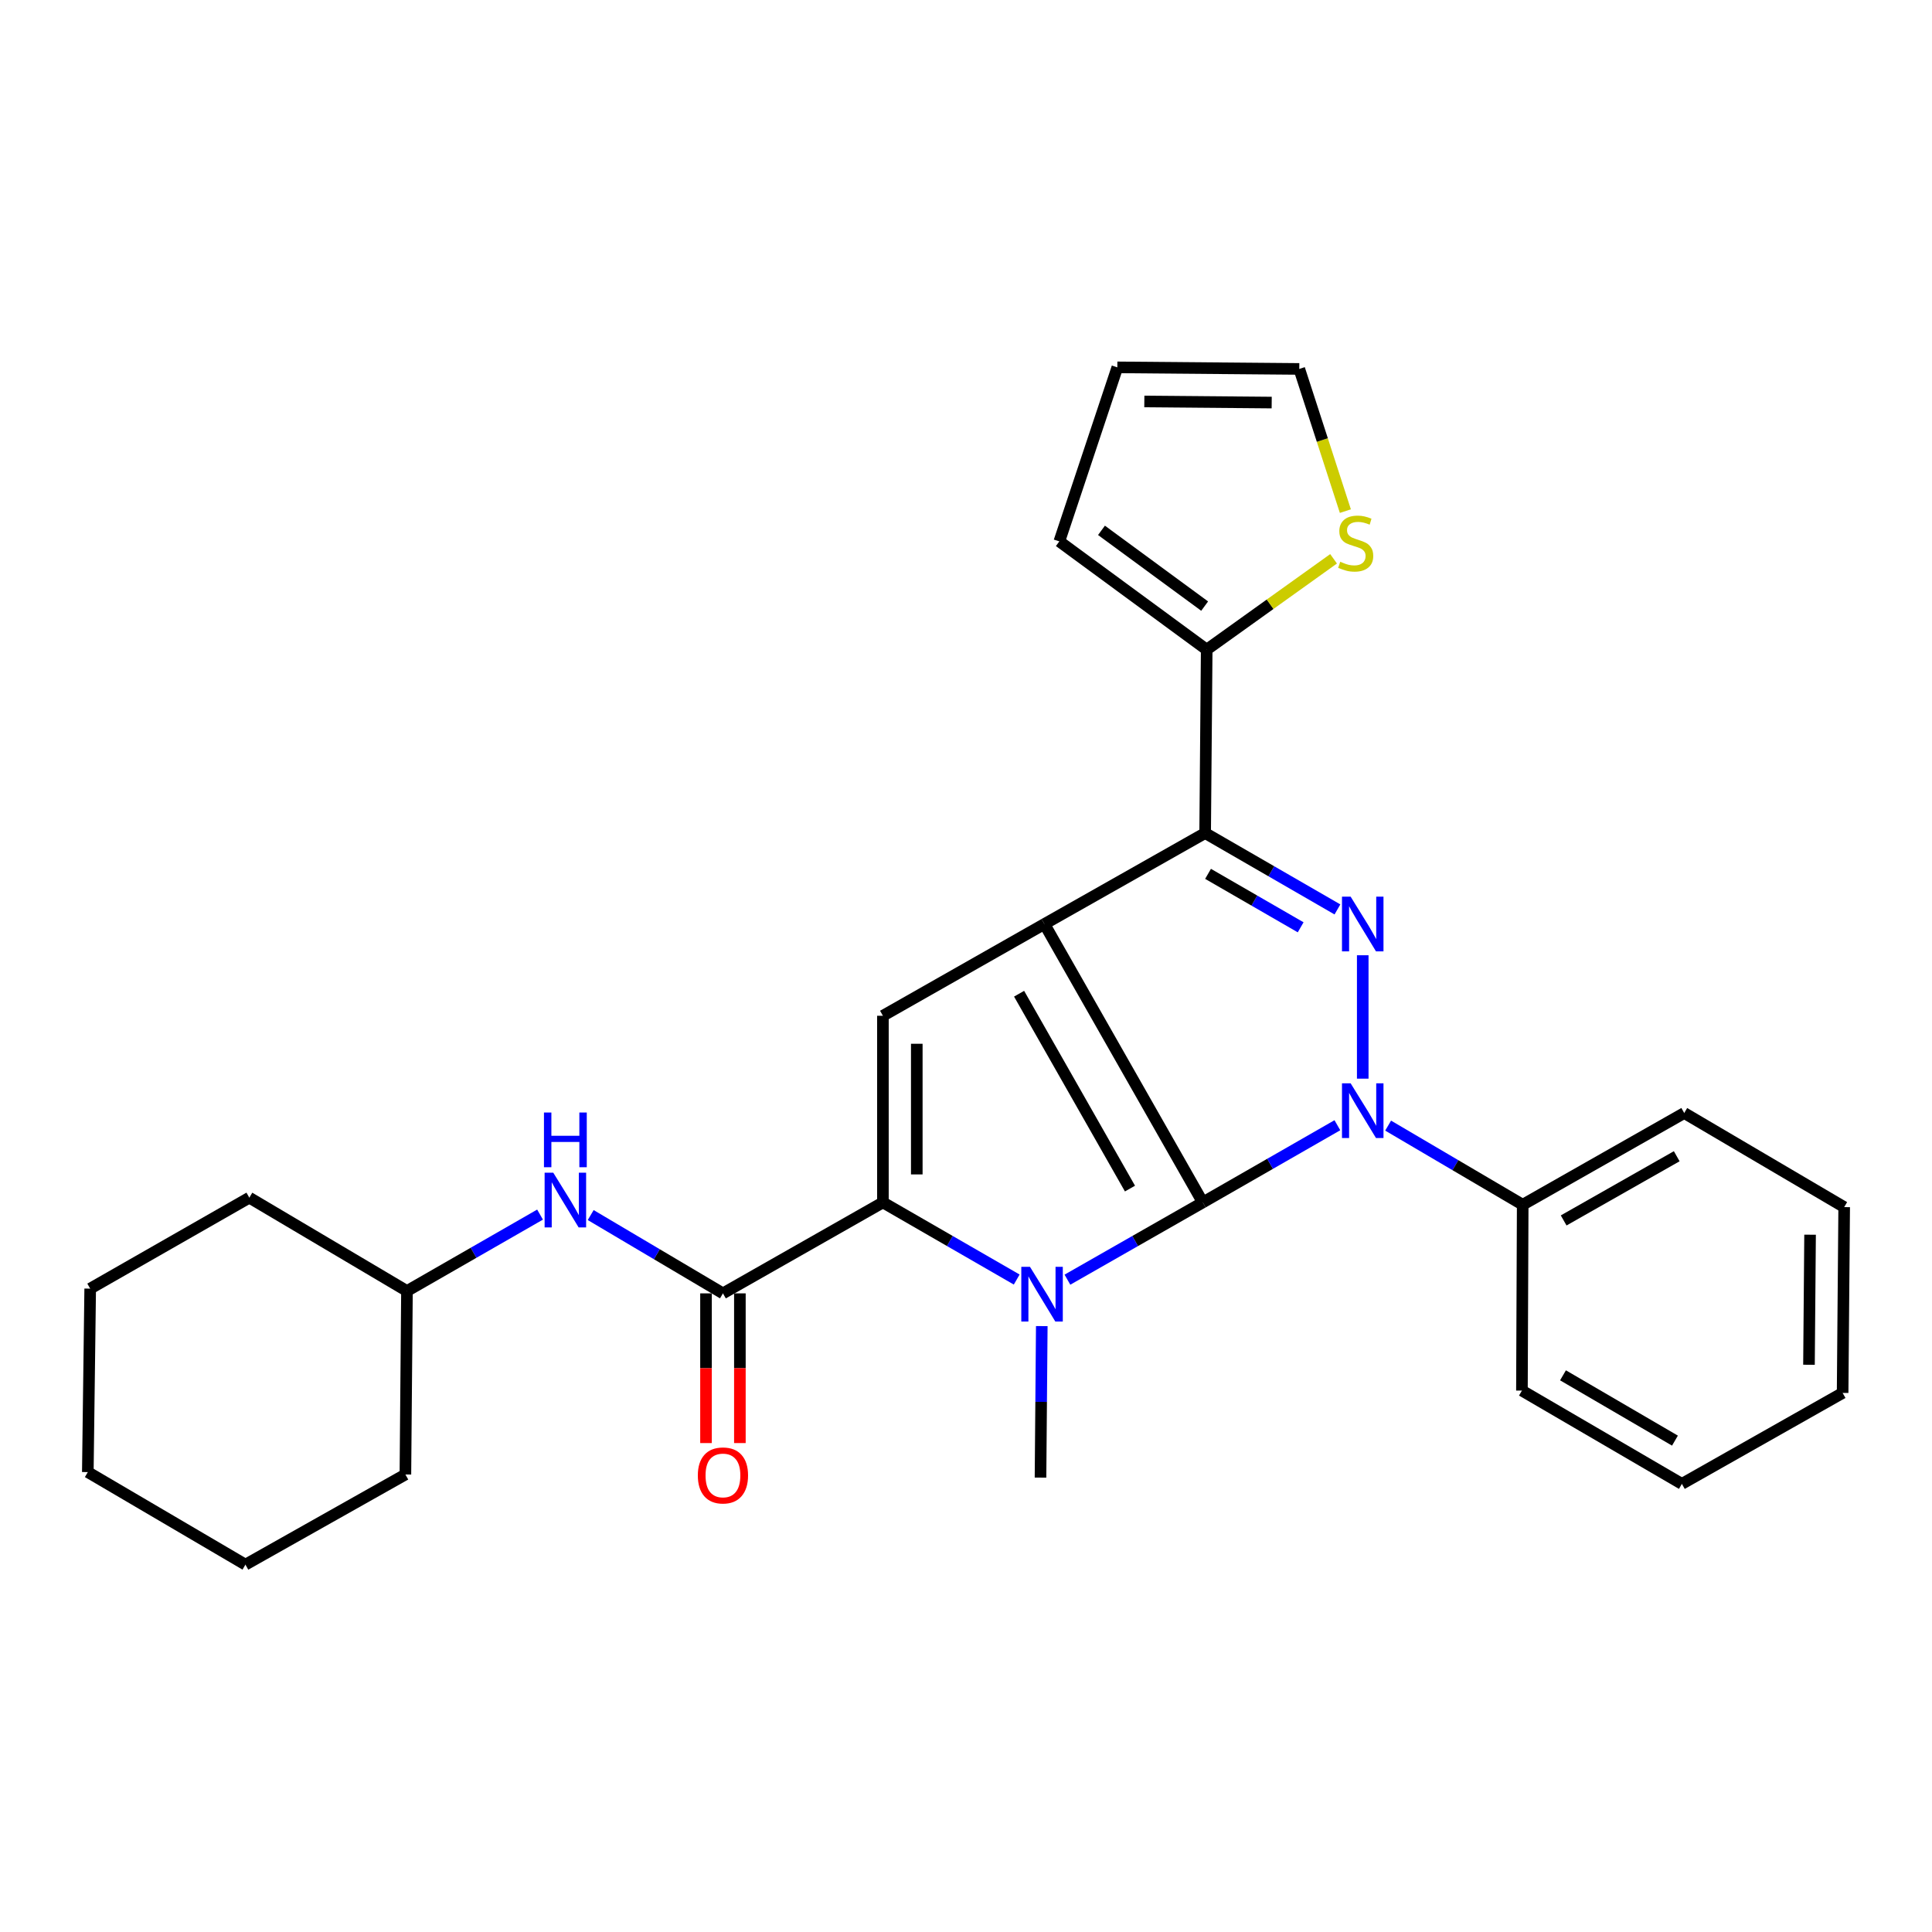 <?xml version='1.0' encoding='iso-8859-1'?>
<svg version='1.1' baseProfile='full'
              xmlns='http://www.w3.org/2000/svg'
                      xmlns:rdkit='http://www.rdkit.org/xml'
                      xmlns:xlink='http://www.w3.org/1999/xlink'
                  xml:space='preserve'
width='1000px' height='1000px' viewBox='0 0 1000 1000'>
<!-- END OF HEADER -->
<rect style='opacity:1.0;fill:#FFFFFF;stroke:none' width='1000' height='1000' x='0' y='0'> </rect>
<path class='bond-0' d='M 622.571,622.367 L 540.581,478.278' style='fill:none;fill-rule:evenodd;stroke:#000000;stroke-width:6px;stroke-linecap:butt;stroke-linejoin:miter;stroke-opacity:1' />
<path class='bond-0' d='M 584.874,615.206 L 527.481,514.344' style='fill:none;fill-rule:evenodd;stroke:#000000;stroke-width:6px;stroke-linecap:butt;stroke-linejoin:miter;stroke-opacity:1' />
<path class='bond-1' d='M 622.571,622.367 L 657.398,602.392' style='fill:none;fill-rule:evenodd;stroke:#000000;stroke-width:6px;stroke-linecap:butt;stroke-linejoin:miter;stroke-opacity:1' />
<path class='bond-1' d='M 657.398,602.392 L 692.225,582.417' style='fill:none;fill-rule:evenodd;stroke:#0000FF;stroke-width:6px;stroke-linecap:butt;stroke-linejoin:miter;stroke-opacity:1' />
<path class='bond-2' d='M 622.571,622.367 L 587.535,642.362' style='fill:none;fill-rule:evenodd;stroke:#000000;stroke-width:6px;stroke-linecap:butt;stroke-linejoin:miter;stroke-opacity:1' />
<path class='bond-2' d='M 587.535,642.362 L 552.499,662.358' style='fill:none;fill-rule:evenodd;stroke:#0000FF;stroke-width:6px;stroke-linecap:butt;stroke-linejoin:miter;stroke-opacity:1' />
<path class='bond-4' d='M 540.581,478.278 L 623.779,431.189' style='fill:none;fill-rule:evenodd;stroke:#000000;stroke-width:6px;stroke-linecap:butt;stroke-linejoin:miter;stroke-opacity:1' />
<path class='bond-6' d='M 540.581,478.278 L 456.993,525.765' style='fill:none;fill-rule:evenodd;stroke:#000000;stroke-width:6px;stroke-linecap:butt;stroke-linejoin:miter;stroke-opacity:1' />
<path class='bond-3' d='M 705.351,558.314 L 705.351,494.438' style='fill:none;fill-rule:evenodd;stroke:#0000FF;stroke-width:6px;stroke-linecap:butt;stroke-linejoin:miter;stroke-opacity:1' />
<path class='bond-11' d='M 718.492,582.616 L 753.321,603.095' style='fill:none;fill-rule:evenodd;stroke:#0000FF;stroke-width:6px;stroke-linecap:butt;stroke-linejoin:miter;stroke-opacity:1' />
<path class='bond-11' d='M 753.321,603.095 L 788.149,623.575' style='fill:none;fill-rule:evenodd;stroke:#000000;stroke-width:6px;stroke-linecap:butt;stroke-linejoin:miter;stroke-opacity:1' />
<path class='bond-5' d='M 526.247,662.292 L 491.62,642.329' style='fill:none;fill-rule:evenodd;stroke:#0000FF;stroke-width:6px;stroke-linecap:butt;stroke-linejoin:miter;stroke-opacity:1' />
<path class='bond-5' d='M 491.62,642.329 L 456.993,622.367' style='fill:none;fill-rule:evenodd;stroke:#000000;stroke-width:6px;stroke-linecap:butt;stroke-linejoin:miter;stroke-opacity:1' />
<path class='bond-16' d='M 539.224,686.388 L 538.895,725.599' style='fill:none;fill-rule:evenodd;stroke:#0000FF;stroke-width:6px;stroke-linecap:butt;stroke-linejoin:miter;stroke-opacity:1' />
<path class='bond-16' d='M 538.895,725.599 L 538.565,764.81' style='fill:none;fill-rule:evenodd;stroke:#000000;stroke-width:6px;stroke-linecap:butt;stroke-linejoin:miter;stroke-opacity:1' />
<path class='bond-29' d='M 692.256,470.718 L 658.018,450.954' style='fill:none;fill-rule:evenodd;stroke:#0000FF;stroke-width:6px;stroke-linecap:butt;stroke-linejoin:miter;stroke-opacity:1' />
<path class='bond-29' d='M 658.018,450.954 L 623.779,431.189' style='fill:none;fill-rule:evenodd;stroke:#000000;stroke-width:6px;stroke-linecap:butt;stroke-linejoin:miter;stroke-opacity:1' />
<path class='bond-29' d='M 673.218,479.974 L 649.252,466.139' style='fill:none;fill-rule:evenodd;stroke:#0000FF;stroke-width:6px;stroke-linecap:butt;stroke-linejoin:miter;stroke-opacity:1' />
<path class='bond-29' d='M 649.252,466.139 L 625.285,452.304' style='fill:none;fill-rule:evenodd;stroke:#000000;stroke-width:6px;stroke-linecap:butt;stroke-linejoin:miter;stroke-opacity:1' />
<path class='bond-8' d='M 623.779,431.189 L 624.588,336.253' style='fill:none;fill-rule:evenodd;stroke:#000000;stroke-width:6px;stroke-linecap:butt;stroke-linejoin:miter;stroke-opacity:1' />
<path class='bond-7' d='M 456.993,622.367 L 374.195,669.445' style='fill:none;fill-rule:evenodd;stroke:#000000;stroke-width:6px;stroke-linecap:butt;stroke-linejoin:miter;stroke-opacity:1' />
<path class='bond-28' d='M 456.993,622.367 L 456.993,525.765' style='fill:none;fill-rule:evenodd;stroke:#000000;stroke-width:6px;stroke-linecap:butt;stroke-linejoin:miter;stroke-opacity:1' />
<path class='bond-28' d='M 474.527,607.876 L 474.527,540.255' style='fill:none;fill-rule:evenodd;stroke:#000000;stroke-width:6px;stroke-linecap:butt;stroke-linejoin:miter;stroke-opacity:1' />
<path class='bond-9' d='M 374.195,669.445 L 339.969,649.179' style='fill:none;fill-rule:evenodd;stroke:#000000;stroke-width:6px;stroke-linecap:butt;stroke-linejoin:miter;stroke-opacity:1' />
<path class='bond-9' d='M 339.969,649.179 L 305.743,628.912' style='fill:none;fill-rule:evenodd;stroke:#0000FF;stroke-width:6px;stroke-linecap:butt;stroke-linejoin:miter;stroke-opacity:1' />
<path class='bond-12' d='M 365.428,669.445 L 365.428,708.187' style='fill:none;fill-rule:evenodd;stroke:#000000;stroke-width:6px;stroke-linecap:butt;stroke-linejoin:miter;stroke-opacity:1' />
<path class='bond-12' d='M 365.428,708.187 L 365.428,746.928' style='fill:none;fill-rule:evenodd;stroke:#FF0000;stroke-width:6px;stroke-linecap:butt;stroke-linejoin:miter;stroke-opacity:1' />
<path class='bond-12' d='M 382.962,669.445 L 382.962,708.187' style='fill:none;fill-rule:evenodd;stroke:#000000;stroke-width:6px;stroke-linecap:butt;stroke-linejoin:miter;stroke-opacity:1' />
<path class='bond-12' d='M 382.962,708.187 L 382.962,746.928' style='fill:none;fill-rule:evenodd;stroke:#FF0000;stroke-width:6px;stroke-linecap:butt;stroke-linejoin:miter;stroke-opacity:1' />
<path class='bond-10' d='M 624.588,336.253 L 657.422,312.746' style='fill:none;fill-rule:evenodd;stroke:#000000;stroke-width:6px;stroke-linecap:butt;stroke-linejoin:miter;stroke-opacity:1' />
<path class='bond-10' d='M 657.422,312.746 L 690.256,289.239' style='fill:none;fill-rule:evenodd;stroke:#CCCC00;stroke-width:6px;stroke-linecap:butt;stroke-linejoin:miter;stroke-opacity:1' />
<path class='bond-13' d='M 624.588,336.253 L 548.306,280.233' style='fill:none;fill-rule:evenodd;stroke:#000000;stroke-width:6px;stroke-linecap:butt;stroke-linejoin:miter;stroke-opacity:1' />
<path class='bond-13' d='M 623.524,313.718 L 570.127,274.504' style='fill:none;fill-rule:evenodd;stroke:#000000;stroke-width:6px;stroke-linecap:butt;stroke-linejoin:miter;stroke-opacity:1' />
<path class='bond-17' d='M 279.529,628.673 L 245.086,648.45' style='fill:none;fill-rule:evenodd;stroke:#0000FF;stroke-width:6px;stroke-linecap:butt;stroke-linejoin:miter;stroke-opacity:1' />
<path class='bond-17' d='M 245.086,648.45 L 210.643,668.228' style='fill:none;fill-rule:evenodd;stroke:#000000;stroke-width:6px;stroke-linecap:butt;stroke-linejoin:miter;stroke-opacity:1' />
<path class='bond-14' d='M 696.363,264.554 L 684.433,227.755' style='fill:none;fill-rule:evenodd;stroke:#CCCC00;stroke-width:6px;stroke-linecap:butt;stroke-linejoin:miter;stroke-opacity:1' />
<path class='bond-14' d='M 684.433,227.755 L 672.504,190.956' style='fill:none;fill-rule:evenodd;stroke:#000000;stroke-width:6px;stroke-linecap:butt;stroke-linejoin:miter;stroke-opacity:1' />
<path class='bond-18' d='M 788.149,623.575 L 871.756,576.097' style='fill:none;fill-rule:evenodd;stroke:#000000;stroke-width:6px;stroke-linecap:butt;stroke-linejoin:miter;stroke-opacity:1' />
<path class='bond-18' d='M 809.349,631.7 L 867.874,598.466' style='fill:none;fill-rule:evenodd;stroke:#000000;stroke-width:6px;stroke-linecap:butt;stroke-linejoin:miter;stroke-opacity:1' />
<path class='bond-19' d='M 788.149,623.575 L 787.75,719.767' style='fill:none;fill-rule:evenodd;stroke:#000000;stroke-width:6px;stroke-linecap:butt;stroke-linejoin:miter;stroke-opacity:1' />
<path class='bond-15' d='M 548.306,280.233 L 578.328,190.148' style='fill:none;fill-rule:evenodd;stroke:#000000;stroke-width:6px;stroke-linecap:butt;stroke-linejoin:miter;stroke-opacity:1' />
<path class='bond-31' d='M 672.504,190.956 L 578.328,190.148' style='fill:none;fill-rule:evenodd;stroke:#000000;stroke-width:6px;stroke-linecap:butt;stroke-linejoin:miter;stroke-opacity:1' />
<path class='bond-31' d='M 658.227,208.368 L 592.303,207.802' style='fill:none;fill-rule:evenodd;stroke:#000000;stroke-width:6px;stroke-linecap:butt;stroke-linejoin:miter;stroke-opacity:1' />
<path class='bond-20' d='M 210.643,668.228 L 129.052,619.912' style='fill:none;fill-rule:evenodd;stroke:#000000;stroke-width:6px;stroke-linecap:butt;stroke-linejoin:miter;stroke-opacity:1' />
<path class='bond-21' d='M 210.643,668.228 L 209.834,763.193' style='fill:none;fill-rule:evenodd;stroke:#000000;stroke-width:6px;stroke-linecap:butt;stroke-linejoin:miter;stroke-opacity:1' />
<path class='bond-23' d='M 871.756,576.097 L 954.545,624.802' style='fill:none;fill-rule:evenodd;stroke:#000000;stroke-width:6px;stroke-linecap:butt;stroke-linejoin:miter;stroke-opacity:1' />
<path class='bond-22' d='M 787.75,719.767 L 870.539,768.054' style='fill:none;fill-rule:evenodd;stroke:#000000;stroke-width:6px;stroke-linecap:butt;stroke-linejoin:miter;stroke-opacity:1' />
<path class='bond-22' d='M 809.002,711.864 L 866.954,745.665' style='fill:none;fill-rule:evenodd;stroke:#000000;stroke-width:6px;stroke-linecap:butt;stroke-linejoin:miter;stroke-opacity:1' />
<path class='bond-24' d='M 129.052,619.912 L 46.682,666.99' style='fill:none;fill-rule:evenodd;stroke:#000000;stroke-width:6px;stroke-linecap:butt;stroke-linejoin:miter;stroke-opacity:1' />
<path class='bond-25' d='M 209.834,763.193 L 127.036,809.852' style='fill:none;fill-rule:evenodd;stroke:#000000;stroke-width:6px;stroke-linecap:butt;stroke-linejoin:miter;stroke-opacity:1' />
<path class='bond-26' d='M 870.539,768.054 L 953.737,720.975' style='fill:none;fill-rule:evenodd;stroke:#000000;stroke-width:6px;stroke-linecap:butt;stroke-linejoin:miter;stroke-opacity:1' />
<path class='bond-30' d='M 954.545,624.802 L 953.737,720.975' style='fill:none;fill-rule:evenodd;stroke:#000000;stroke-width:6px;stroke-linecap:butt;stroke-linejoin:miter;stroke-opacity:1' />
<path class='bond-30' d='M 936.891,639.081 L 936.325,706.402' style='fill:none;fill-rule:evenodd;stroke:#000000;stroke-width:6px;stroke-linecap:butt;stroke-linejoin:miter;stroke-opacity:1' />
<path class='bond-32' d='M 46.682,666.99 L 45.455,761.956' style='fill:none;fill-rule:evenodd;stroke:#000000;stroke-width:6px;stroke-linecap:butt;stroke-linejoin:miter;stroke-opacity:1' />
<path class='bond-27' d='M 127.036,809.852 L 45.455,761.956' style='fill:none;fill-rule:evenodd;stroke:#000000;stroke-width:6px;stroke-linecap:butt;stroke-linejoin:miter;stroke-opacity:1' />
<path  class='atom-2' d='M 699.091 560.729
L 708.371 575.729
Q 709.291 577.209, 710.771 579.889
Q 712.251 582.569, 712.331 582.729
L 712.331 560.729
L 716.091 560.729
L 716.091 589.049
L 712.211 589.049
L 702.251 572.649
Q 701.091 570.729, 699.851 568.529
Q 698.651 566.329, 698.291 565.649
L 698.291 589.049
L 694.611 589.049
L 694.611 560.729
L 699.091 560.729
' fill='#0000FF'/>
<path  class='atom-3' d='M 533.103 655.694
L 542.383 670.694
Q 543.303 672.174, 544.783 674.854
Q 546.263 677.534, 546.343 677.694
L 546.343 655.694
L 550.103 655.694
L 550.103 684.014
L 546.223 684.014
L 536.263 667.614
Q 535.103 665.694, 533.863 663.494
Q 532.663 661.294, 532.303 660.614
L 532.303 684.014
L 528.623 684.014
L 528.623 655.694
L 533.103 655.694
' fill='#0000FF'/>
<path  class='atom-4' d='M 699.091 464.118
L 708.371 479.118
Q 709.291 480.598, 710.771 483.278
Q 712.251 485.958, 712.331 486.118
L 712.331 464.118
L 716.091 464.118
L 716.091 492.438
L 712.211 492.438
L 702.251 476.038
Q 701.091 474.118, 699.851 471.918
Q 698.651 469.718, 698.291 469.038
L 698.291 492.438
L 694.611 492.438
L 694.611 464.118
L 699.091 464.118
' fill='#0000FF'/>
<path  class='atom-10' d='M 286.373 606.989
L 295.653 621.989
Q 296.573 623.469, 298.053 626.149
Q 299.533 628.829, 299.613 628.989
L 299.613 606.989
L 303.373 606.989
L 303.373 635.309
L 299.493 635.309
L 289.533 618.909
Q 288.373 616.989, 287.133 614.789
Q 285.933 612.589, 285.573 611.909
L 285.573 635.309
L 281.893 635.309
L 281.893 606.989
L 286.373 606.989
' fill='#0000FF'/>
<path  class='atom-10' d='M 281.553 575.837
L 285.393 575.837
L 285.393 587.877
L 299.873 587.877
L 299.873 575.837
L 303.713 575.837
L 303.713 604.157
L 299.873 604.157
L 299.873 591.077
L 285.393 591.077
L 285.393 604.157
L 281.553 604.157
L 281.553 575.837
' fill='#0000FF'/>
<path  class='atom-11' d='M 693.707 290.761
Q 694.027 290.881, 695.347 291.441
Q 696.667 292.001, 698.107 292.361
Q 699.587 292.681, 701.027 292.681
Q 703.707 292.681, 705.267 291.401
Q 706.827 290.081, 706.827 287.801
Q 706.827 286.241, 706.027 285.281
Q 705.267 284.321, 704.067 283.801
Q 702.867 283.281, 700.867 282.681
Q 698.347 281.921, 696.827 281.201
Q 695.347 280.481, 694.267 278.961
Q 693.227 277.441, 693.227 274.881
Q 693.227 271.321, 695.627 269.121
Q 698.067 266.921, 702.867 266.921
Q 706.147 266.921, 709.867 268.481
L 708.947 271.561
Q 705.547 270.161, 702.987 270.161
Q 700.227 270.161, 698.707 271.321
Q 697.187 272.441, 697.227 274.401
Q 697.227 275.921, 697.987 276.841
Q 698.787 277.761, 699.907 278.281
Q 701.067 278.801, 702.987 279.401
Q 705.547 280.201, 707.067 281.001
Q 708.587 281.801, 709.667 283.441
Q 710.787 285.041, 710.787 287.801
Q 710.787 291.721, 708.147 293.841
Q 705.547 295.921, 701.187 295.921
Q 698.667 295.921, 696.747 295.361
Q 694.867 294.841, 692.627 293.921
L 693.707 290.761
' fill='#CCCC00'/>
<path  class='atom-13' d='M 361.195 763.682
Q 361.195 756.882, 364.555 753.082
Q 367.915 749.282, 374.195 749.282
Q 380.475 749.282, 383.835 753.082
Q 387.195 756.882, 387.195 763.682
Q 387.195 770.562, 383.795 774.482
Q 380.395 778.362, 374.195 778.362
Q 367.955 778.362, 364.555 774.482
Q 361.195 770.602, 361.195 763.682
M 374.195 775.162
Q 378.515 775.162, 380.835 772.282
Q 383.195 769.362, 383.195 763.682
Q 383.195 758.122, 380.835 755.322
Q 378.515 752.482, 374.195 752.482
Q 369.875 752.482, 367.515 755.282
Q 365.195 758.082, 365.195 763.682
Q 365.195 769.402, 367.515 772.282
Q 369.875 775.162, 374.195 775.162
' fill='#FF0000'/>
</svg>
